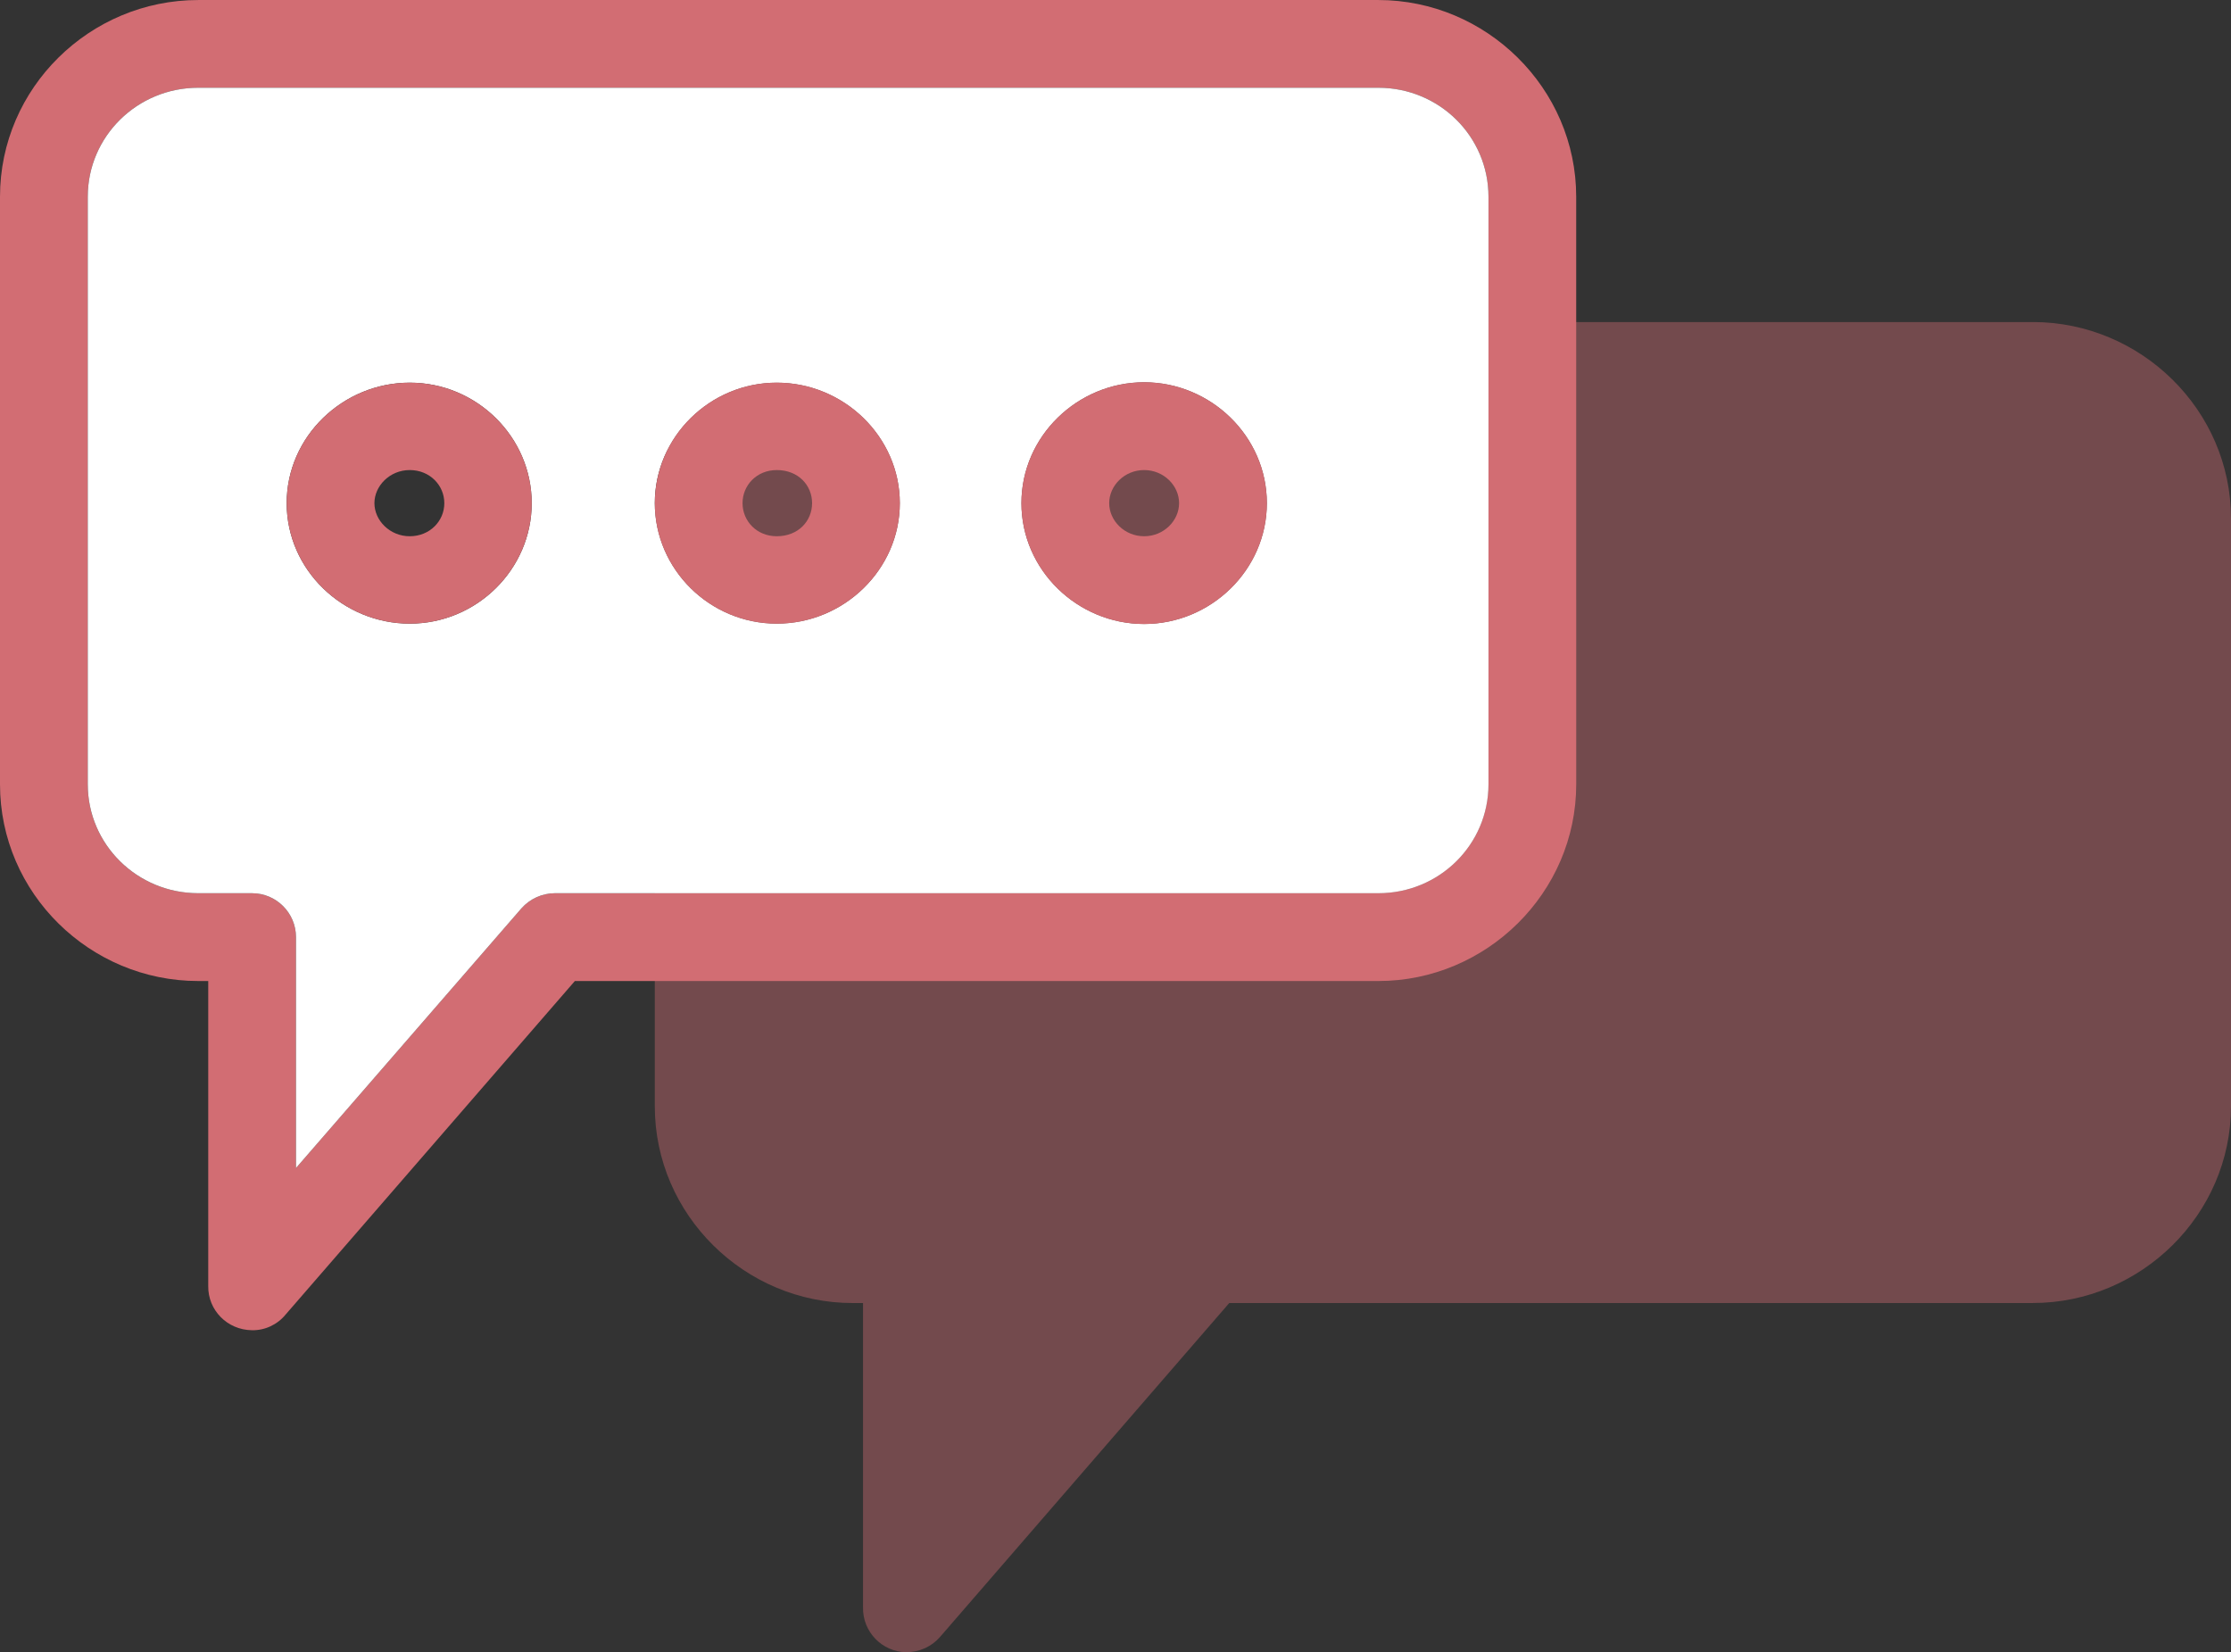 <?xml version="1.0" encoding="utf-8"?>
<!-- Generator: Adobe Illustrator 25.3.1, SVG Export Plug-In . SVG Version: 6.00 Build 0)  -->
<svg version="1.1" xmlns="http://www.w3.org/2000/svg" xmlns:xlink="http://www.w3.org/1999/xlink" x="0px" y="0px"
	 width="81.519px" height="60.365px" viewBox="0 0 81.519 60.365" enable-background="new 0 0 81.519 60.365" xml:space="preserve">
<rect x="0" y="0" width="81.519" height="60.365" fill="#333333" stroke="none"/>
<g id="Camada_1">
	<g>
		<path opacity="0.4" fill="#D26D73" d="M74.278,11.766H40.012h-3.206h-5.652c-3.94,0-7.228,3.207-7.228,7.174v21.48
			c0,3.967,3.288,7.187,7.228,7.187h0.38v11.127c-0.014,0.883,0.693,1.617,1.576,1.63c0.489,0,0.937-0.204,1.25-0.571l10.557-12.187
			h29.361c3.954,0,7.241-3.234,7.241-7.187v-3.56v-3.206V18.94C81.519,14.986,78.232,11.766,74.278,11.766z"/>
		<g transform="translate(0,-952.362)">
			<path fill-rule="evenodd" clip-rule="evenodd" fill="#D26D73" d="M57.593,974.264v-14.714c0-3.967-3.288-7.187-7.228-7.187H16.1
				h-3.207H7.242c-3.954,0-7.242,3.206-7.242,7.187v21.467c0,3.981,3.288,7.187,7.242,7.187h0.367v11.141
				c-0.014,0.883,0.693,1.603,1.59,1.617c0.476,0.013,0.937-0.204,1.236-0.571l10.57-12.187h29.361c3.94,0,7.228-3.22,7.228-7.187
				v-3.546V974.264z M54.387,981.016c0,2.215-1.807,3.981-4.022,3.981H20.271c-0.462,0-0.91,0.204-1.223,0.557l-8.234,9.483V986.6
				c0-0.883-0.72-1.603-1.603-1.603h-1.97c-2.228,0-4.035-1.78-4.035-3.981v-21.467c0-2.201,1.807-3.981,4.035-3.981h43.124
				c2.214,0,4.022,1.766,4.022,3.981V981.016z"/>
			<path fill-rule="evenodd" clip-rule="evenodd" fill="#FFFFFF" d="M50.365,955.568H7.242c-2.228,0-4.035,1.78-4.035,3.981v21.466
				c0,2.201,1.807,3.981,4.035,3.981h1.97c0.883,0,1.603,0.72,1.603,1.603v8.437l8.234-9.483c0.312-0.353,0.761-0.557,1.223-0.557
				h30.094c2.214,0,4.022-1.766,4.022-3.981V959.55C54.387,957.335,52.58,955.568,50.365,955.568z M14.972,975.147
				c-2.432,0-4.497-1.957-4.497-4.402c0-2.445,2.065-4.402,4.497-4.402c2.446,0,4.456,1.984,4.456,4.402
				C19.429,973.163,17.418,975.147,14.972,975.147z M28.382,975.147c-2.445,0-4.456-1.984-4.456-4.402
				c0-2.418,2.011-4.402,4.456-4.402c2.459,0,4.497,1.984,4.497,4.402C32.879,973.163,30.841,975.147,28.382,975.147z
				 M41.806,975.16c-2.432,0-4.484-1.97-4.484-4.416c0-2.445,2.052-4.416,4.484-4.416c2.432,0,4.484,1.97,4.484,4.416
				C46.289,973.19,44.238,975.16,41.806,975.16z"/>
			<path fill-rule="evenodd" clip-rule="evenodd" fill="#D26D73" d="M28.382,966.343c-2.445,0-4.456,1.984-4.456,4.402
				c0,2.418,2.011,4.402,4.456,4.402c2.459,0,4.497-1.984,4.497-4.402C32.879,968.326,30.841,966.343,28.382,966.343z
				 M28.382,971.954c-0.734,0-1.25-0.557-1.25-1.209c0-0.652,0.516-1.209,1.25-1.209c0.788,0,1.291,0.557,1.291,1.209
				C29.673,971.397,29.17,971.954,28.382,971.954z"/>
			<path fill-rule="evenodd" clip-rule="evenodd" fill="#D26D73" d="M14.972,966.343c-2.432,0-4.497,1.956-4.497,4.402
				c0,2.446,2.065,4.402,4.497,4.402c2.446,0,4.456-1.984,4.456-4.402C19.429,968.326,17.418,966.343,14.972,966.343z
				 M14.972,971.954c-0.734,0-1.291-0.584-1.291-1.209s0.557-1.209,1.291-1.209s1.263,0.557,1.263,1.209
				C16.236,971.397,15.706,971.954,14.972,971.954z"/>
			<path fill-rule="evenodd" clip-rule="evenodd" fill="#D26D73" d="M41.806,966.329c-2.432,0-4.484,1.97-4.484,4.416
				c0,2.446,2.052,4.416,4.484,4.416c2.432,0,4.484-1.97,4.484-4.416C46.289,968.299,44.238,966.329,41.806,966.329z
				 M41.806,971.954c-0.72,0-1.277-0.571-1.277-1.209c0-0.638,0.557-1.209,1.277-1.209s1.277,0.571,1.277,1.209
				C43.083,971.383,42.526,971.954,41.806,971.954z"/>
		</g>
	</g>
</g>
<g id="legenda">
</g>
</svg>
